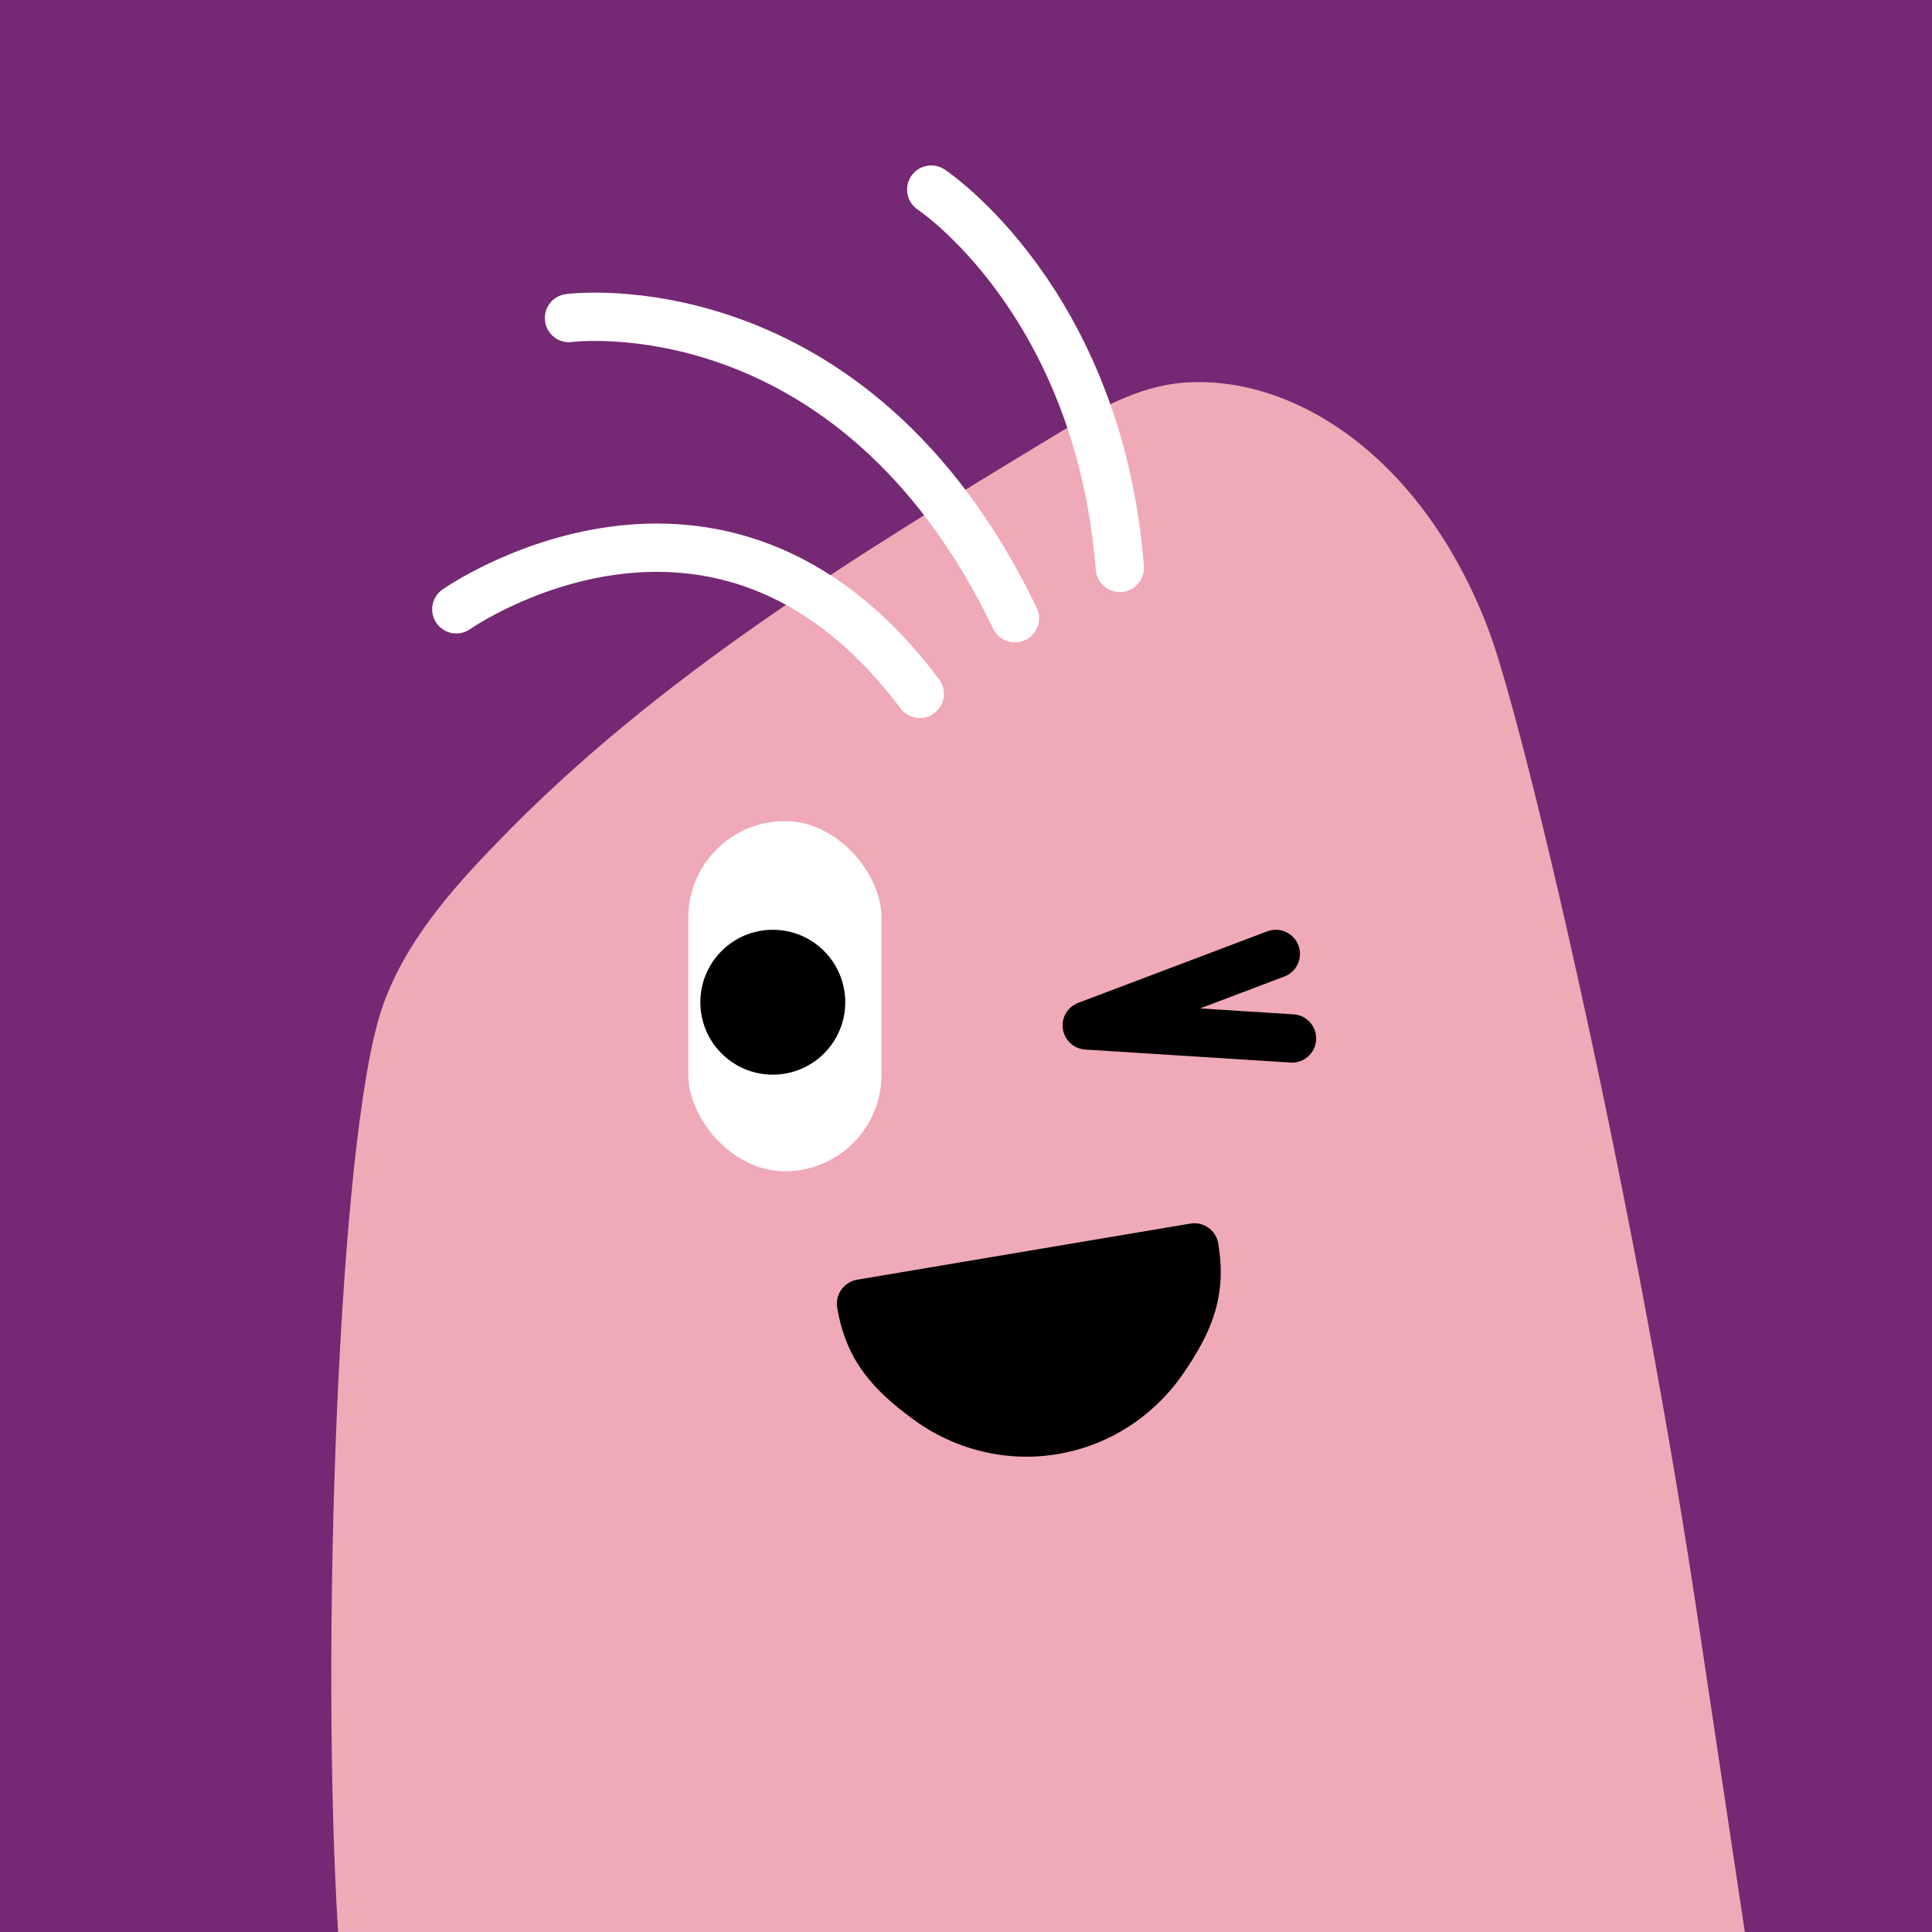 <svg width="48" height="48" viewBox="0 0 160 160" fill="none" xmlns="http://www.w3.org/2000/svg"><rect width="160" height="160" fill="#752873"/>
<path d="M140.34 132.28C134.9 96.73 126.07 59.5 123.27 52.14C117.86 37.91 107.27 31.08 98.19 31.68C94.19 31.94 90.66 34.05 87.26 36.11C70.93 46 54.39 56.04 41.15 69.8C37.25 73.8 33.4 78.24 31.61 83.57C27.97 94.44 26.54 136.84 28 160H144.5L140.34 132.28Z" fill="#F0A9B7"/>
<rect x="57" y="68" width="16" height="29" rx="8" fill="white"/>
<circle cx="64" cy="83" r="6" fill="black"/>
<path d="M69.332 108.286C70.056 112.582 72.175 115.016 75.645 117.555C79.116 120.095 83.416 121.126 87.601 120.421C91.785 119.716 95.511 117.334 97.958 113.798C100.406 110.262 101.611 107.268 100.888 102.972C100.704 101.883 99.672 101.149 98.583 101.332L70.993 105.978C69.903 106.162 69.149 107.197 69.332 108.286Z" fill="black"/>
<path d="M105.658 79L90 84.923L107 86" stroke="black" stroke-width="4" stroke-linecap="round" stroke-linejoin="round"/>
<path d="M37.79 50.46C37.79 50.46 59.5 35.2 76.17 57.46M47.12 26.34C47.12 26.34 70.6 23.2 84.05 51.2M77.12 15.7C77.12 15.7 90.98 24.84 92.74 47.03" stroke="white" stroke-width="4" stroke-miterlimit="10" stroke-linecap="round"/>
</svg>